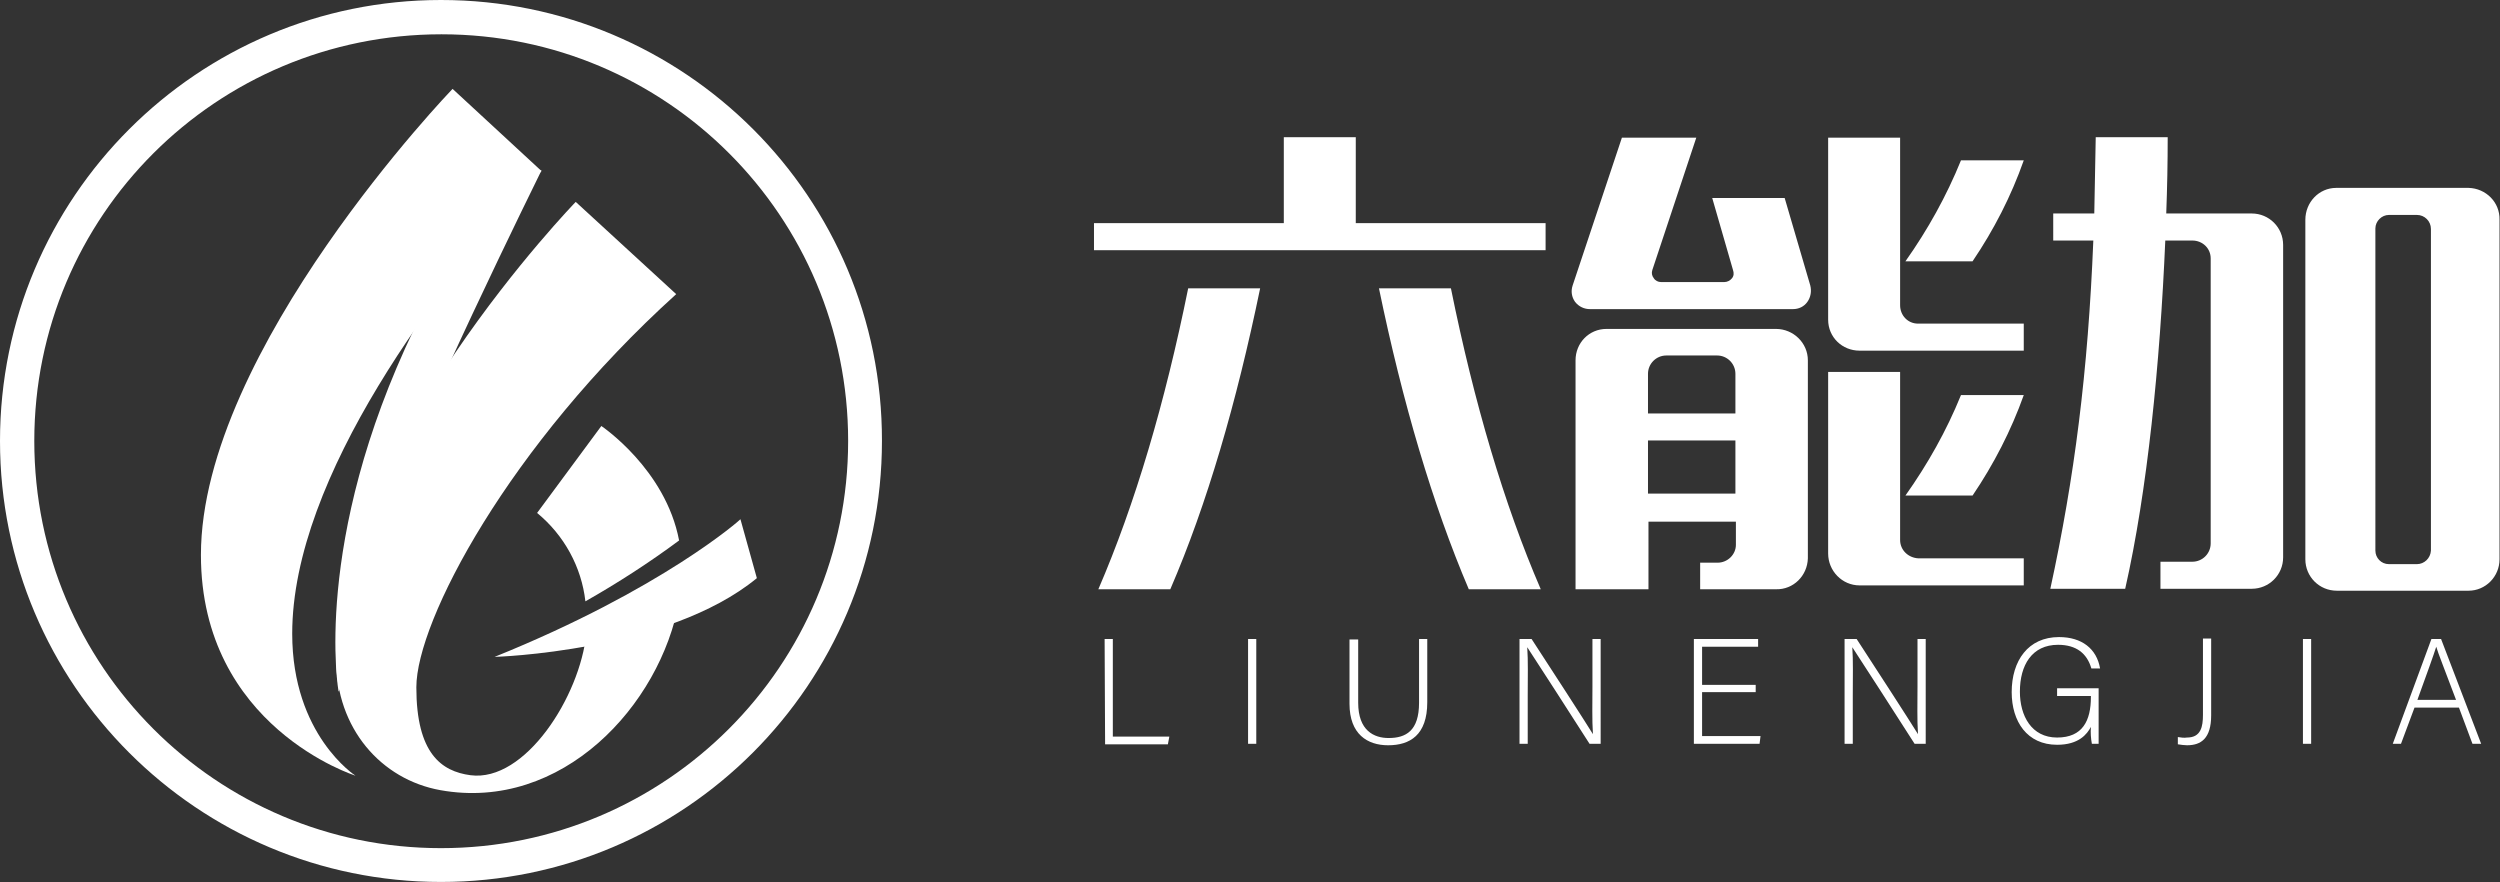 <?xml version="1.0" encoding="utf-8"?>
<!-- Generator: Adobe Illustrator 25.0.0, SVG Export Plug-In . SVG Version: 6.00 Build 0)  -->
<svg version="1.1" id="图层_1" xmlns="http://www.w3.org/2000/svg" xmlns:xlink="http://www.w3.org/1999/xlink" x="0px" y="0px"
	 viewBox="0 0 517.6 182.7" style="enable-background:new 0 0 517.6 182.7;" xml:space="preserve">
<rect x="0" y="0" width="517.6" height="182.7" fill="#333333" stroke="none"/>
<style type="text/css">
	.st0{fill:#FFFFFF;}
</style>
<g id="图层_2_1_">
	<g id="图层_1-2">
		<path class="st0" d="M228.7,132.3h1.7v20.2h11.7l-0.3,1.6h-13L228.7,132.3z"/>
		<path class="st0" d="M260.1,132.3V154h-1.7v-21.7H260.1z"/>
		<path class="st0" d="M281.2,132.3v13.2c0,5.8,3.3,7.3,6.3,7.3c3.6,0,6.3-1.5,6.3-7.3v-13.2h1.7v13.1c0,6.8-3.6,8.9-8.1,8.9
			c-4.3,0-8-2.3-8-8.6v-13.3H281.2z"/>
		<path class="st0" d="M314.6,154v-21.7h2.5c3.4,5.2,11.3,17.4,12.7,19.7l0,0c-0.2-3.1-0.1-6.3-0.1-9.9v-9.8h1.7V154h-2.3
			c-3.2-5-11.3-17.6-12.9-20l0,0c0.2,2.9,0.1,6,0.1,10v10H314.6z"/>
		<path class="st0" d="M363.5,143.3h-11.1v9.1h12.1l-0.2,1.6h-13.6v-21.7h13.3v1.6h-11.6v7.9h11.1V143.3z"/>
		<path class="st0" d="M381.9,154v-21.7h2.5c3.4,5.2,11.3,17.4,12.7,19.7l0,0c-0.2-3.1-0.1-6.3-0.1-9.9v-9.8h1.7V154h-2.3
			c-3.2-5-11.3-17.6-12.9-20l0,0c0.2,2.9,0.1,6,0.1,10v10H381.9z"/>
		<path class="st0" d="M434.5,154h-1.4c-0.2-1.1-0.3-2.3-0.2-3.5c-0.8,1.5-2.5,3.7-7,3.7c-6.2,0-9.4-4.8-9.4-10.9
			c0-6.5,3.4-11.4,9.8-11.4c4.7,0,7.8,2.4,8.5,6.5H433c-0.9-3.1-3.1-4.9-6.9-4.9c-5.4,0-7.9,4.2-7.9,9.7c0,5,2.4,9.5,7.7,9.5
			s7-3.5,7-8.4v-0.2h-7v-1.6h8.6L434.5,154z"/>
		<path class="st0" d="M457.8,148.1c0,4.8-2.1,6.2-5,6.2c-0.6,0-1.2-0.1-1.9-0.2v-1.5c0.6,0.1,1.3,0.2,1.9,0.1
			c2.9,0,3.3-2.3,3.3-4.7v-15.8h1.7L457.8,148.1z"/>
		<path class="st0" d="M478.5,132.3V154h-1.7v-21.7H478.5z"/>
		<path class="st0" d="M499.9,146.5l-2.8,7.5h-1.7l8-21.7h2l8.3,21.7h-1.8l-2.8-7.5L499.9,146.5z M508.5,144.9
			c-2.4-6.4-3.7-9.6-4.1-11l0,0c-0.5,1.6-1.9,5.5-3.9,11H508.5z"/>
		<path class="st0" d="M226.5,46.2h39.3V28.4h14.9v17.8H320v5.6h-93.5L226.5,46.2z M227.4,122c7.6-17.6,13.8-38.6,18.6-62.3h14.9
			c-4.9,23.7-11,44.7-18.6,62.3H227.4z M304.1,122c-7.5-17.6-13.7-38.6-18.6-62.3h14.9c4.8,23.7,11,44.7,18.6,62.3H304.1z"/>
		<path class="st0" d="M335.8,28.5h15.4l-9.1,27.4c-0.2,0.6-0.1,1.2,0.3,1.7c0.3,0.5,0.9,0.8,1.5,0.8H357c0.6,0,1.2-0.3,1.6-0.8
			c0.4-0.5,0.4-1.1,0.2-1.7L354.5,41h15l5.3,18.1c0.3,1.2,0.1,2.4-0.6,3.4c-0.7,1-1.8,1.5-3,1.5h-42c-1.2,0-2.3-0.5-3.1-1.5
			c-0.7-1-0.9-2.2-0.5-3.4L335.8,28.5z M326.2,122V74.6c0-3.6,2.8-6.5,6.4-6.5c0,0,0.1,0,0.1,0h35c3.6,0,6.6,2.9,6.6,6.5v41
			c-0.1,3.6-3,6.5-6.6,6.4H352v-5.5h3.6c2.1,0,3.8-1.7,3.8-3.7c0,0,0,0,0,0v-4.8h-18.1V122H326.2z M341.2,85.6h18.1v-8.2
			c0-2.1-1.7-3.8-3.8-3.8H345c-2.1,0-3.8,1.7-3.8,3.8c0,0,0,0,0,0L341.2,85.6z M341.2,102.2h18.1v-11h-18.1V102.2z M419,72.6h-34
			c-3.6,0-6.5-2.8-6.5-6.4c0-0.1,0-0.1,0-0.2V28.5h14.9v34.7c0,2.1,1.6,3.8,3.7,3.8H419V72.6z M419,121.2h-34c-3.6,0-6.5-3-6.5-6.6
			c0,0,0,0,0-0.1V77h14.9v34.8c0,2.1,1.7,3.7,3.8,3.8H419V121.2z M394.5,54.1c4.6-6.5,8.5-13.5,11.5-20.9H419
			c-2.6,7.4-6.2,14.4-10.6,20.9H394.5z M394.5,102.6c4.6-6.5,8.5-13.4,11.5-20.8H419c-2.6,7.3-6.2,14.3-10.6,20.8H394.5z"/>
		<path class="st0" d="M425.1,44.2h8.5l0.3-15.8h14.9c0,5.2-0.1,10.5-0.3,15.8h17.7c3.6,0,6.5,2.9,6.5,6.5v64.7
			c0,3.6-2.9,6.5-6.5,6.5h-18.9v-5.6h6.6c2.1,0,3.8-1.7,3.8-3.8c0,0,0,0,0,0v-59c0-2.1-1.7-3.7-3.8-3.7h-5.6
			c-1.1,25.6-3.7,51.8-8.3,72.1h-15.5c5-23,7.8-44.9,8.9-72.1h-8.3V44.2z M477.3,45.5c0-3.6,2.8-6.6,6.4-6.6c0,0,0.1,0,0.1,0h27.3
			c3.6,0.1,6.5,3,6.4,6.6c0,0,0,0,0,0v70.3c0,3.6-2.9,6.5-6.4,6.5h-27.3c-3.6,0-6.5-2.9-6.5-6.5c0,0,0,0,0,0L477.3,45.5z
			 M503.3,47.4c0-1.6-1.3-2.9-2.9-2.9h-5.8c-1.5,0-2.8,1.3-2.8,2.8c0,0,0,0,0,0.1V114c0,1.5,1.2,2.8,2.8,2.8h5.8
			c1.5,0,2.8-1.2,2.9-2.8V47.4z"/>
		<path class="st0" d="M91.3,0C40.9,0,0,40.9,0,91.3s40.9,91.3,91.3,91.3s91.3-40.9,91.3-91.3l0,0C182.7,40.9,141.8,0,91.3,0z
			 M91.3,175.6c-46.5,0-84.2-37.7-84.2-84.3S44.8,7.1,91.4,7.1s84.2,37.7,84.2,84.2S137.9,175.6,91.3,175.6
			C91.4,175.6,91.4,175.6,91.3,175.6z"/>
		<path class="st0" d="M93.7,18.4c0,0-52.1,54.1-52.1,96.5c0,35.6,32,45.7,32,45.7s-13.1-8.4-13.1-29.4c0-32.5,30.3-72.3,51.6-95.8
			L93.7,18.4z"/>
		<path class="st0" d="M102.4,136c0,0,35.7-1,54.3-16.3l-3.4-12.2C153.4,107.5,137.1,122,102.4,136z"/>
		<path class="st0" d="M124.5,88.2l-13.3,18c5.6,4.6,9.2,11.2,10,18.3c6.7-3.8,13.2-8,19.4-12.6C137.8,97.1,124.5,88.2,124.5,88.2z"
			/>
		<path class="st0" d="M121.4,131.1c-1.3,13.1-12.7,30.9-24,29.4c-6-0.8-11.2-4.5-11.2-18.2s19.1-50,53.8-81.4l-20.8-19.1
			c0,0-49.6,51.2-49.6,94.7c0,14.3,9.3,24.9,21.6,27.1c25.1,4.5,45.5-17.5,49.4-39.1C134.3,127.4,127.9,129.6,121.4,131.1z"/>
		<path class="st0" d="M112.1,35.3c0,0-27.6,55.9-31.1,69.3l-4.2,24.8l-6.7,13.8c0,0-5.6-30.9,15.7-75.2l16.5-34.8L112.1,35.3z"/>
	</g>
</g>
</svg>

